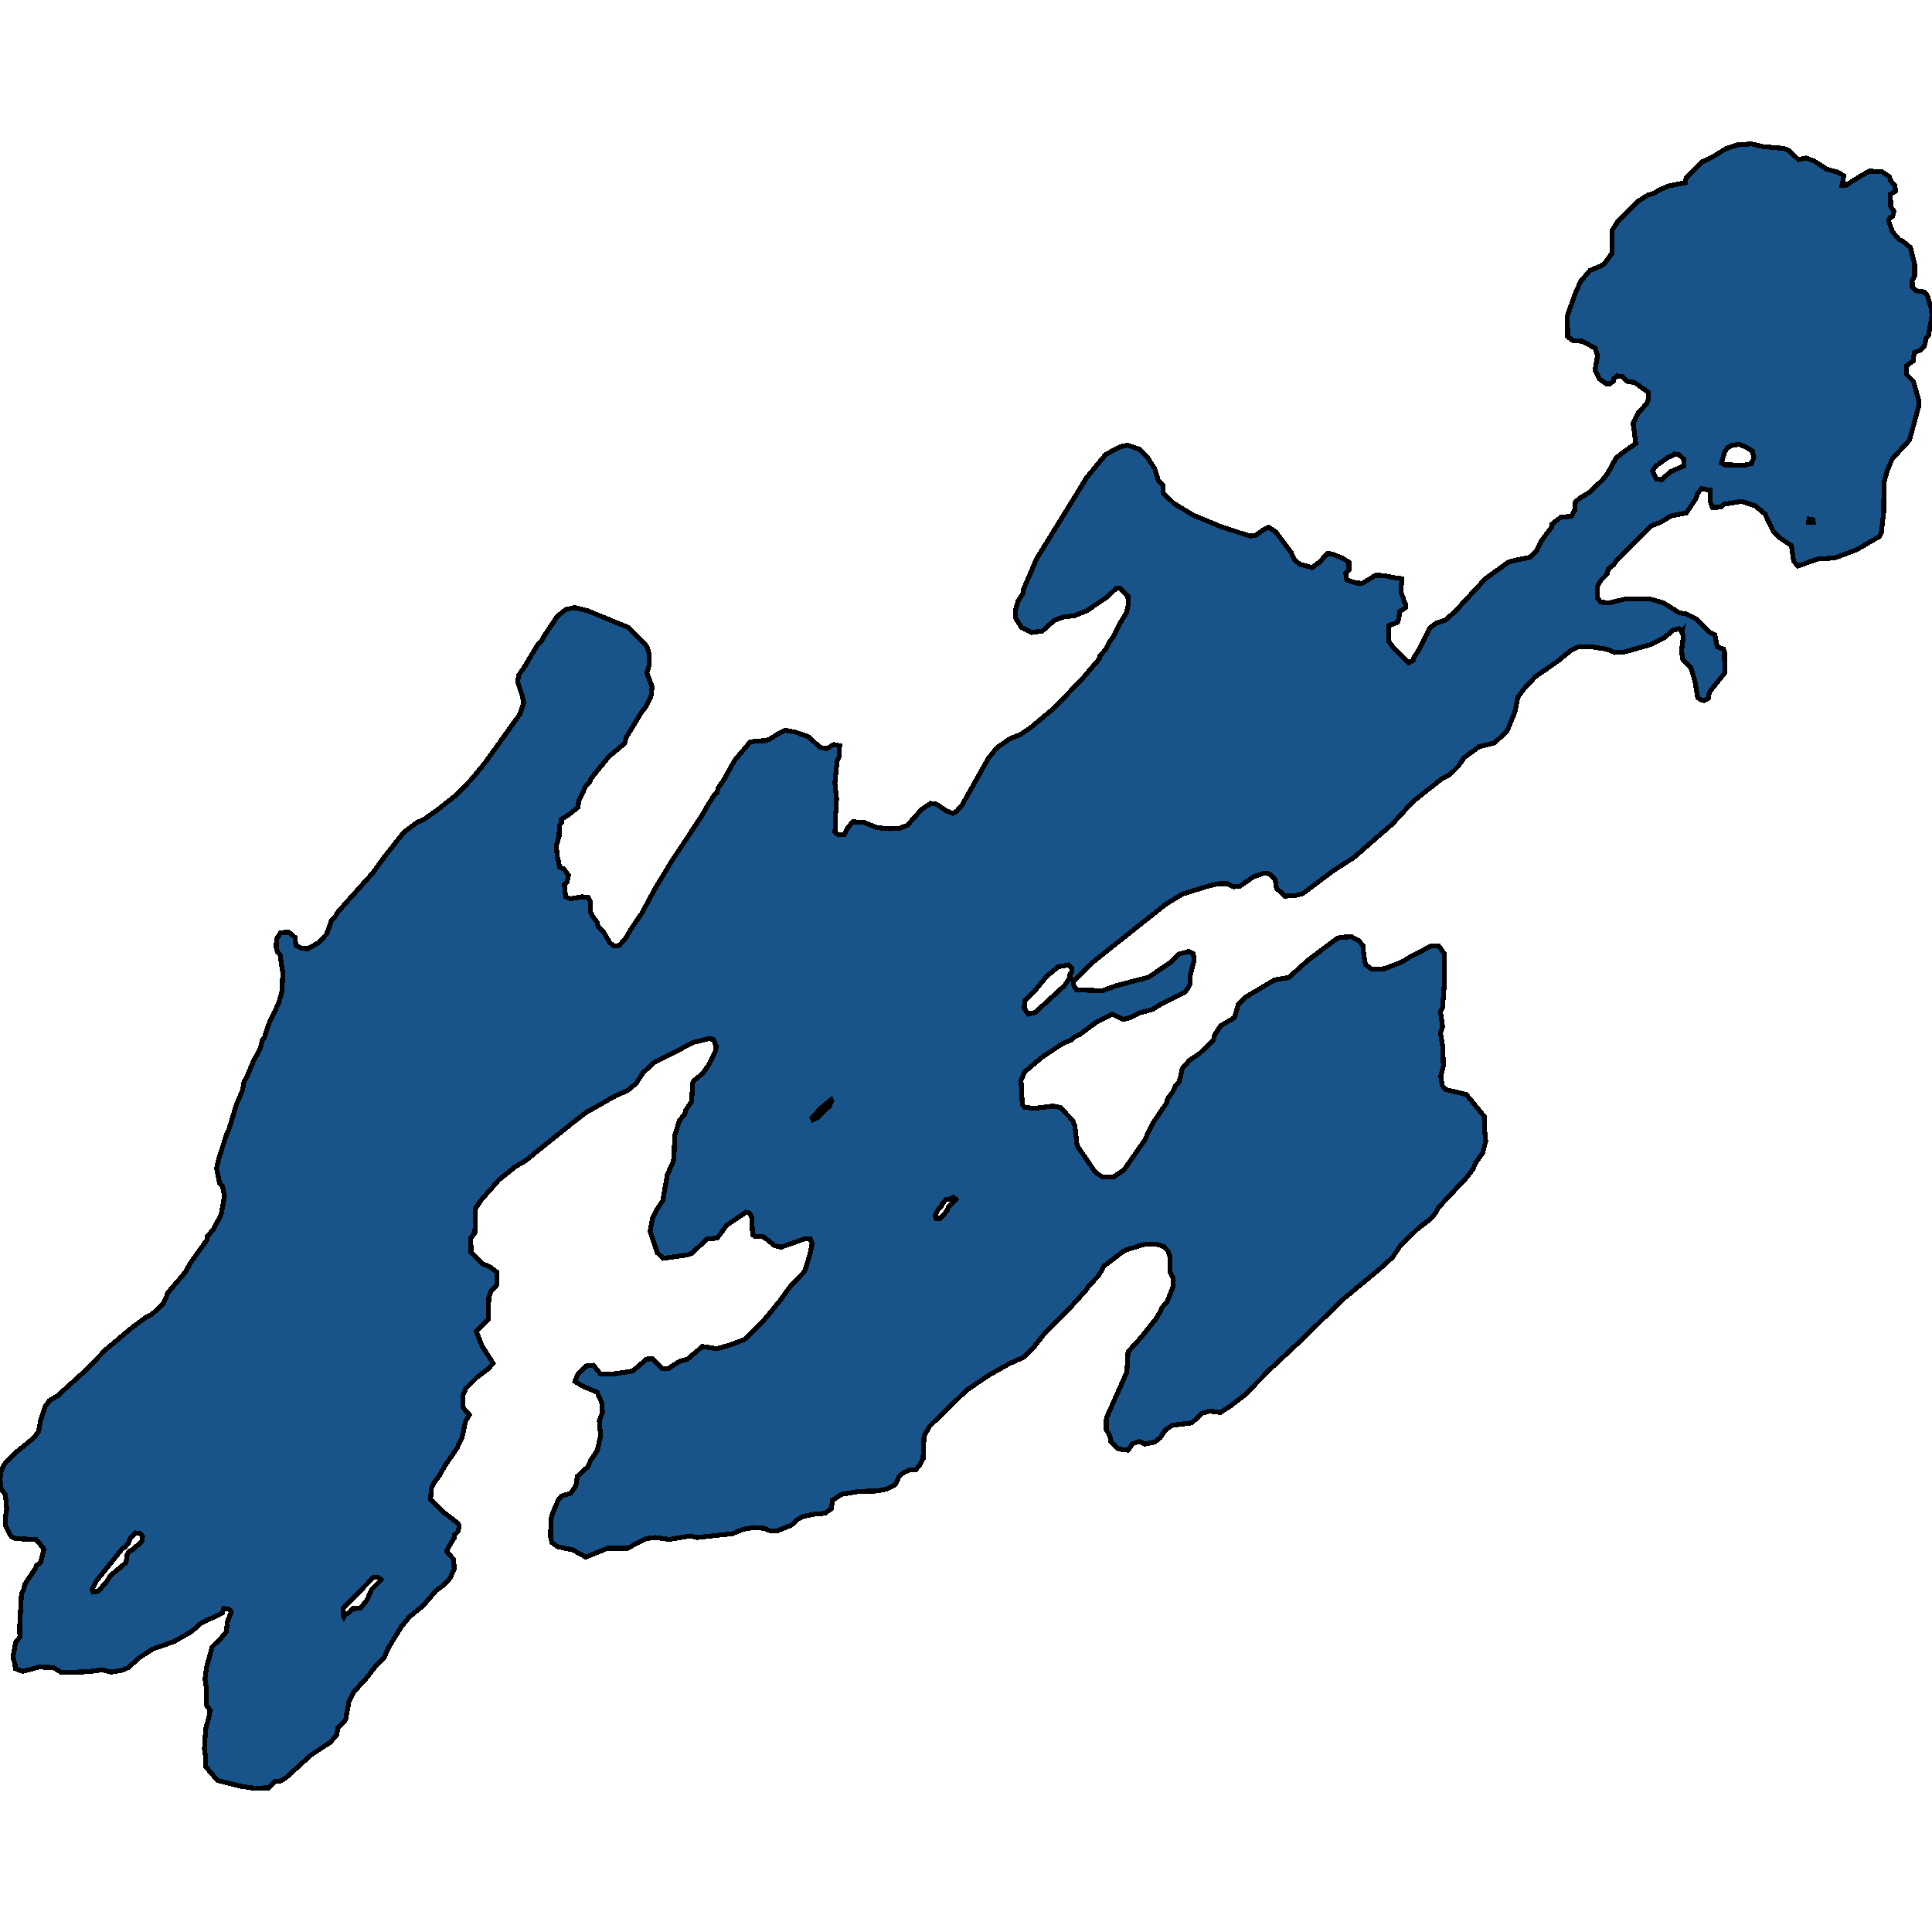 <svg xmlns="http://www.w3.org/2000/svg" width="400" height="400"><path d="m333.743 50.973.042-3.347 1.271-1.912 4.11-4.064 2.033-1.274 1.144-.32 1.016-.637 2.203-.956 3.39-.637.127-.956 3.304-3.347 2.203-1.036 2.711-1.673 2.288-.797 2.965-.24 2.415.559 4.406.398 1.059.478 1.906 1.833 1.568-.319 1.61.558 2.711 1.753 2.33.637 1.186.717-.381 1.993h.762l2.796-1.753 2.076-1.196 2.627.08 1.61 1.116.127.637.974 1.195.127 1.116-1.059.637.042 2.55.678.956-.254 1.036-.593.319-.254.637.762 2.231 1.44 1.673.721.319 1.567 1.275.89 3.426v2.47l-.508.956.042 1.434.805.717 1.695.24.593.716.762 2.47.212 1.594-.72 4.222-.424.399-.423 1.753-.932.956-1.187.398-.211 1.753-1.398 1.035v1.753l1.44 1.434 1.144 4.063-.043 1.116-1.906 7.01-3.601 3.904-1.017 2.47-.678 2.39-.042 6.054-.508 4.461-.466.717-4.66 2.709-4.448 1.672-3.601.24-4.067 1.433-.89-.956-.466-3.266-2.542-1.673-1.313-1.434-1.61-3.425-2.033-1.673-2.796-.956-3.813.637-.55.558-1.695.08-.466-1.195v-2.39l-1.864-.319-.72.956-.382 1.116-1.949 2.947-3.262.637-1.864 1.195-2.203.877-7.286 7.328-.382.638-1.186.955-.254 1.036-1.313 1.354-.72 1.195.084 2.47.636.796 1.78.16 3.261-.797 4.957-.08 3.008.876 3.304 2.071 1.525.24 2.076 1.115 2.372 2.469 1.356.717.466 2.47 1.313.477.212.717.042 4.222-3.177 3.982-.212 1.275-.89.478-.847-.24-.466-.398-.593-3.504-.847-2.709-1.652-1.672-.254-1.753.38-3.106-.338-.956.042-.16-.17.16-.465-.558-1.229.319-1.737 1.513-2.796 1.434-5.634 1.593-1.864.08-1.737-.717-3.177-.478h-2.584l-1.526.717-2.753 2.23-4.703 3.266-2.287 2.47-1.314 1.752-.635 3.106-1.567 3.903-2.67 2.47-3.177.796-3.05 2.23-1.27 1.832-1.78 1.752-1.483.717-6.058 4.778-4.321 4.7-7.964 6.928-4.237 2.708-6.354 4.779-1.61.398-2.034.08-1.779-1.593-.254-1.912-1.271-1.115-.974-.159-2.246.797-2.753 1.91-1.314.16-1.313-.637h-1.864l-1.864.398-5.634 1.752-3.39 2.071-1.313 1.035-13.937 11.07-3.728 3.663-.212-.08v.956l.678 1.115 5.38.16 2.838-1.036 6.694-1.752 4.617-3.106 1.61-1.672 2.16-.557.89.477.17 1.354-.805 3.106-.043 1.832-.508.955-.593.717-4.787 2.389-1.906 1.194-2.5.638-2.033 1.035-1.568.398-2.16-1.115-3.347 1.672-3.432 2.549-1.016.477-.72.637-1.738.717-4.236 2.787-3.686 3.106-.762 1.752.254 4.937.424.637 2.033.239 3.94-.478 1.483.318 2.542 2.628.466 1.194.466 4.061 3.77 5.494 1.525 1.036h2.16l2.246-1.513 4.279-6.131 1.61-3.424 2.923-4.3.211-.876 1.187-1.593.466-1.115.635-.637.381-1.035.34-1.831 1.524-1.752 2.119-1.433 2.838-2.708.254-1.115 1.271-1.91 2.838-1.673.805-2.787 1.61-1.513 5.889-3.504 2.923-.478 3.897-3.504 6.016-4.54.974-.318 2.161-.08 1.483.797.89 1.115.084 1.592.381 2.23 1.314.956 2.669-.08 3.6-1.433 1.992-1.195 4.024-2.07h1.568l1.186 1.592v5.973l-.381 5.176-.424.876.424 3.026-.424 1.354.466 2.867.127 3.902-.55 2.23.338 1.91.678.797 4.279 1.035 3.728 4.539v2.309l.296 2.787-.635 2.468-1.483 2.07-.466 1.195-1.313 1.752-5.973 6.37-.424.875-1.06 1.354-2.541 1.91-3.728 3.584-1.652 2.468-2.796 2.548-7.626 6.29-8.176 8.04-6.82 6.37-5.254 5.334-2.796 2.15-2.203 1.432-2.287-.318-1.483.478-2.16 1.99-3.983.477-1.525 1.035-.974 1.513-1.186.955-1.992.398-1.101-.557-1.483.478-.932 1.353-1.949-.239-1.652-1.592-.17-1.194-.762-1.274.043-2.388 4.236-9.474.254-4.22 2.67-2.945 3.134-3.901.974-1.672.17-.558 1.101-1.194 1.271-3.184v-1.752l-.593-1.194v-3.105l-.466-1.354-.932-.955-1.186-.399-2.627-.08-3.94 1.195-.804.478-3.855 2.946-.932 1.831-2.288 2.389-.339.636-2.965 3.265-5.677 5.732-2.415 3.105-1.906 1.831-3.008 1.354-4.11 2.308-4.702 3.185-7.625 7.404-1.187 2.07-.211 4.776-.34.478-.254.637-.847 1.034-1.483.16-1.101.477-.932.796-.763 1.672-1.736.955-2.161.398-3.643.08-3.686.637-1.78 1.194-.253 1.751-1.314.956-2.16.159-2.288.477-1.017.478-1.525 1.353-2.965 1.194H159.5l-1.356-.557-2.118-.16-2.245.399-2.118.876-7.33.796-1.397-.319-4.448.717-2.796-.398-1.95.238-3.854 1.99h-4.11l-4.49 1.831-2.754-1.512-3.092-.637-1.187-.876-.254-1.034.043-3.662.339-1.353 1.27-2.866.594-.717 1.906-.557 1.101-1.592.255-1.91 2.118-1.911.72-1.513 1.313-1.91.678-3.025-.254-3.105.635-1.752-.084-1.91-1.017-2.309-3.05-1.274-1.525-.955.593-1.513 1.694-1.672 1.525-.159 1.483 1.831 3.05-.08 3.601-.557 2.88-2.468 1.187-.08 1.949 1.991 1.313.08 2.33-1.513 1.695-.478 3.092-2.627 2.923.478 2.627-.717 3.135-1.194 4.024-3.98 3.22-3.902 2.245-3.105 2.966-3.105 1.144-3.583.423-2.309-.423-.876h-1.06l-4.956 1.752-1.313-.319-2.288-1.83-1.737-.08-.55-.319-.17-3.583-.466-.955-.72-.16-4.025 2.707-1.906 2.628-2.16.239-3.178 2.946-.847.318-5.042.717-1.186-1.115-1.525-4.459.508-2.786.848-1.672 1.27-1.911.975-5.494 1.06-2.23.296-1.194.127-4.46.974-3.184 1.102-1.354.254-.876 1.186-1.752.212-3.742.254-.558 1.695-1.353 1.398-1.912 1.44-3.025.085-.956-.636-1.354-.974-.08-3.008.717-8.219 4.22-2.287 2.071-1.44 2.23-1.822 1.513-2.415 1.035-6.185 3.503-2.88 2.23-9.702 7.803-1.949 1.115-3.474 2.787-3.643 4.14-1.229 1.832-.084 4.936-.848 1.115.043 3.025 2.287 2.23 1.695.796 1.398 1.035-.042 2.627-1.229 1.354-.424 1.194-.127 4.538-2.457 2.548 1.186 3.025 2.288 3.583-1.101 1.194-2.203 1.672-2.33 2.309-.636 1.433.043 2.547 1.313 1.513-.805 1.353-.72 3.344-1.06 2.229-2.584 3.742-.89 1.671-1.355 1.831-.466 1.115-.17 2.229 2.458 2.467 3.135 2.389.339.636-.212 1.115-.72.716-.085.637-1.186 1.91-.382.876 1.44 1.672.128 1.99-.89 1.91-1.355 1.433-1.526 1.115-2.668 3.104-2.796 2.308-1.737 2.07-2.754 4.537-.763 1.83-1.821 1.831-1.907 2.468-2.541 2.786-1.06 2.149-.677 3.661-1.568 1.671-.339 1.592-1.313 1.433-3.982 2.626-5.253 4.776-1.144.637-1.102.08-1.186 1.273-3.135.08-2.669-.399-4.83-1.194-2.499-2.944.043-1.831-.254-1.751.254-4.139.805-2.945.084-1.034-.762-.956v-3.66l-.254-1.752.296-2.388 1.186-4.298 1.653-1.592 1.27-1.512.212-2.07.805-1.99-.381-.557-1.186-.239-.254.955-4.449 2.15-1.906 1.671-3.559 2.07-4.533 1.592-2.923 1.91-2.075 1.91-1.271.557-2.373.398-1.864-.477-2.753.398-5.635.159-1.694-1.035-2.966-.08-3.347.876-1.525-.557-.084-.955-.424-1.353.55-3.105.89-1.114-.042-2.308.381-6.687.466-.955.212-.955 2.16-3.264.255-.636.847-.637.72-2.786-1.652-1.99-4.236-.16-.932-.477-1.102-2.07-.085-1.83.297-1.752-.297-3.025-.847-1.035-.254-2.07.297-2.07.89-1.512 2.16-2.07 3.728-3.025.89-1.274.465-2.388.89-2.707.89-1.274 1.737-1.035 5.973-5.413 3.982-4.14 5.423-4.538 2.669-1.99 1.482-.797 2.16-1.99.763-1.433.297-.956 3.601-4.22 1.229-2.149 3.304-4.618.085-.717 1.27-1.512 1.61-3.026.678-3.901-.423-1.991-.594-.637-.635-3.026.508-2.15 1.653-5.096.423-.876 1.568-5.175 1.228-2.867.297-1.752.55-.955 1.399-3.265 1.44-2.708.466-1.831.381-.398.89-2.787 2.076-4.38.677-2.39.17-3.822-.593-3.902-.509-.478-.254-.876.043-1.752.847-1.354 1.694-.08 1.271 1.036.212 1.672 1.271.637 1.186.08 2.246-1.274 1.652-1.752 1.017-2.867.762-.797.636-1.035 7.201-8.044 2.288-3.185 4.11-5.177 2.753-2.07 1.229-.479 2.838-1.99 4.025-3.187 3.304-3.424 2.669-3.266 7.202-10.036.762-2.31-.296-1.513-.932-2.788.17-1.433 1.1-1.514 2.797-4.7.805-.796.55-1.036 2.754-4.142 1.78-1.433 1.82-.399 2.627.638 8.558 3.504 3.008 3.027.805.956.423 1.434v2.47l-.466 1.513 1.102 2.867-.254 2.071-1.102 2.15-.89 1.116-3.134 5.177-.297 1.195-3.347 2.787-3.643 4.54-.212.637-.89.956-1.44 3.027-.127 1.274-1.864 1.513-1.567.956v.717l-.424.557-.085 2.31-.55 1.832.127 1.991.55 2.549.932.398.89 1.274-.254 1.354-.593.557.254 2.549 1.059.398 2.245-.398 1.356.08.424.796.042 2.23.466.876.932 1.274.212.876 1.101 1.115 1.313 2.23.89.717 1.102-.16 1.27-1.433 1.314-2.23 2.033-2.947 2.711-5.017 3.347-5.575 6.397-9.637 1.398-2.469 1.356-2.07.381-.24.212-.955 1.101-1.513 2.288-4.142 3.22-3.823 1.313-.24 1.864-.079.89-.318 1.821-1.116 1.356-.716 2.203.398 2.711.956 2.288 2.15 1.44.319 1.483-.876 1.186.239-.042 2.15-.466 1.036-.466 4.54.339 3.185-.043 2.23-.212 1.275-.042 3.504.72.558 1.186-.08.636-1.274 1.101-1.354 2.246.08 2.796 1.114 2.457.24 2.16-.08 1.653-.638 3.007-3.345 1.864-1.194 1.102.159 2.203 1.434 1.27.477.806-.477 1.101-1.275 5.465-9.717 1.78-2.15 2.626-1.832 2.203-.876 2.118-1.434 4.957-4.142 5.803-6.053 3.474-4.063.127-.637 1.229-1.354.762-1.593.594-.717 1.482-2.947 1.356-2.15.424-1.833-.085-1.673-1.695-1.752-.72.08-1.822 1.752-4.236 2.868-2.542 1.035-2.5.319-1.779.717-2.414 2.15-2.203.319-2.16-1.115-1.145-1.832-.042-1.753.508-1.832 1.102-1.673.042-.796 2.712-6.293 9.404-15.216.89-1.513 4.025-4.86 2.965-1.593 1.567-.319 2.33.797 1.822 1.832 1.44 2.23.763 2.47.932.956.085 1.673 2.16 2.071 3.898 2.39 5.719 2.39 6.1 1.992 1.187-.08 1.779-1.275.932-.477 1.567 1.035 3.135 4.222.763 1.593 1.144.877 2.414.637 1.568-1.115 1.61-1.833 1.016.16 2.161.876 1.27.797v1.672l-.677.638.254 1.354 1.822.637 1.398.08 2.754-1.673 1.821.08 1.78.398 1.821.239-.212 2.708.551 1.434.085.558.423.637-.042.637-1.229.797-.254 1.593-.254.717-1.78.637v3.266l.763 1.035 3.347 3.426.932-.478.127-.558 1.229-1.991 2.076-4.222 1.27-.956 1.95-.637 2.117-1.912 6.27-6.77 4.703-3.346 1.44-.399 3.135-.637 1.313-1.434.848-1.832 2.202-2.947.085-.638 1.822-1.434 2.16-.159.678-1.195.17-1.753.762-.716 2.203-1.355 2.584-2.47 1.102-1.354 1.78-3.266 1.948-1.514 2.118-1.434-.55-4.302 1.016-1.991 1.78-1.992.423-.956-.042-1.354-2.881-2.072-1.568-.239-.974-.956-1.06-.16-.677.559-.085.557-.677.478h-.89l-1.313-.956-.932-1.832.508-2.948-.466-1.593-2.711-1.434-1.949-.16-1.06-.797-.041-4.382 1.652-4.62 1.101-2.47 1.907-2.232 2.33-.956.677-.478 1.525-2.071ZM221.945 200.568l-.72-.796-2.161.398-2.457 2.07-2.33 2.867-2.034 1.991-.212 1.673.848 1.194 1.398-.318 6.1-5.575 1.186-1.752-.084-.478.466-.716ZM19.275 329.63l1.06-.16 1.779-2.069.763-1.194 3.22-2.706.211-1.592.339-.637.847-.478 1.822-1.592.212-1.114-.466-.557-1.06-.16-1.016 1.035-.34.955-.762.956-.635.398-5.465 6.845-.72 1.433ZM361.069 96.306l1.525-.319.508-1.195-.254-1.354-1.356-.877-1.355-.557-1.526.16-.932.557-.593.796-.677 2.39.635.32ZM71.214 334.723l.212-.398.89-.477.72-.796 1.567-.08L76 331.221l.932-2.15 1.991-1.99-.593-.477h-1.06l-6.184 6.368-.043 1.353Zm272.78-235.39 1.865-1.673 2.754-1.195-.043-1.434-.932-.876-.974-.16-.34.32-.889.318-2.584 1.832-.762 1.036.847 1.673Zm-150.18 152.914h.89l1.44-1.672.128-.557 1.695-1.672-.594-.478-.762.398h-.678l-.847.956-.127.477-.805.797-.55 1.114Zm-25.502-20.384 1.144-.637 2.287-2.23.466-1.114-.127-.239-2.203 1.832-1.779 1.99Zm206.143-123.767h.974l-.042-.478-.848-.16Z" style="stroke:#000;fill:#18548a;shape-rendering:crispEdges;stroke-width:1px"/></svg>